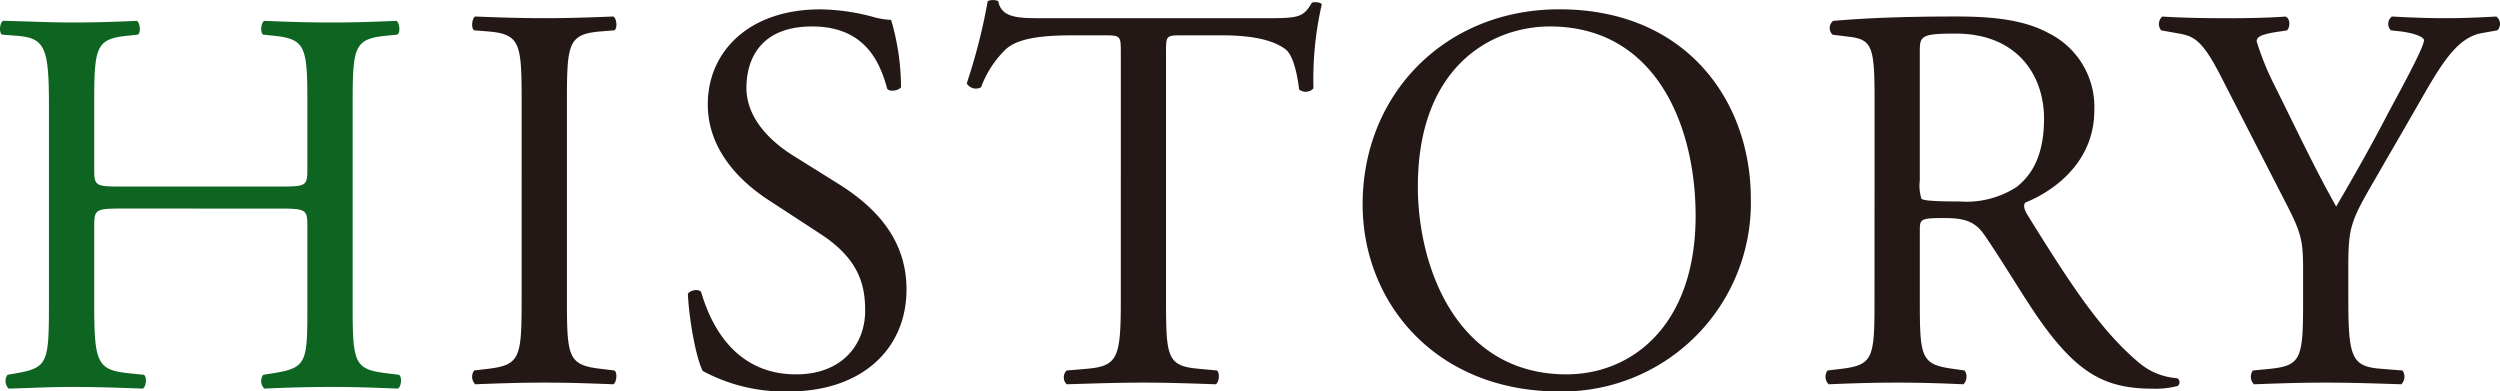 <svg xmlns="http://www.w3.org/2000/svg" width="239.947" height="37.571" viewBox="0 0 239.947 37.571">
  <g id="head_text" transform="translate(9486.913 9914)">
    <path id="head_text-2" data-name="head_text" d="M52.152-8.056c0,5.618-.106,6.36-3.233,6.731l-1.325.159A1.029,1.029,0,0,0,47.7.159C50.35.053,52.152,0,54.378,0,56.5,0,58.3.053,60.95.159c.318-.159.424-1.113.106-1.325l-1.325-.159C56.6-1.7,56.5-2.438,56.5-8.056V-26.924c0-5.618.106-6.519,3.233-6.784l1.325-.106c.318-.212.212-1.166-.106-1.325-2.65.106-4.452.159-6.572.159-2.226,0-4.028-.053-6.678-.159-.318.159-.424,1.113-.106,1.325l1.325.106c3.127.265,3.233,1.166,3.233,6.784Zm36.941-.9c0-5.035-3.286-8.109-6.625-10.176l-4.24-2.65c-1.961-1.219-4.5-3.445-4.5-6.519,0-2.438,1.113-5.883,6.307-5.883,5.088,0,6.519,3.445,7.208,5.989.265.318,1.113.159,1.325-.159a23.183,23.183,0,0,0-.954-6.466,7.123,7.123,0,0,1-1.855-.318,20.486,20.486,0,0,0-4.929-.689c-6.89,0-10.812,4.081-10.812,9.116,0,4.346,3.074,7.367,5.724,9.116l5.035,3.286c3.869,2.491,4.346,5.088,4.346,7.42,0,3.18-2.173,6.095-6.625,6.095-6.148,0-8.321-5.194-9.116-7.9-.212-.318-1.007-.212-1.272.159.106,2.491.8,6.254,1.431,7.42A16.542,16.542,0,0,0,77.8.848C84.694.848,89.093-3.127,89.093-8.957ZM114-31.535c0-1.749-.053-1.8,1.537-1.8H119.3c2.915,0,4.929.424,6.148,1.325.795.583,1.166,2.544,1.325,3.869a1,1,0,0,0,1.378-.106,32.08,32.08,0,0,1,.8-8.056c-.106-.212-.689-.265-.954-.159-.8,1.378-1.272,1.484-4.134,1.484H102.4c-2.438,0-4.187.053-4.505-1.643a1.325,1.325,0,0,0-1.007,0,55.816,55.816,0,0,1-2.014,7.9,1.024,1.024,0,0,0,1.378.371,9.678,9.678,0,0,1,2.385-3.657c1.325-1.219,4.24-1.325,6.519-1.325h2.915c1.59,0,1.59.053,1.59,1.7V-7.95c0,5.565-.265,6.36-3.286,6.625l-1.908.159a.926.926,0,0,0,0,1.325C107.855.053,109.71,0,111.83,0s3.922.053,6.943.159c.318-.159.424-1.113.106-1.325l-1.7-.159C114.109-1.59,114-2.385,114-7.95ZM151.739.848a18.1,18.1,0,0,0,18.391-18.5c0-9.328-6.148-18.179-18.391-18.179-10.918,0-18.868,8.109-18.868,18.709C132.871-7.579,139.973.848,151.739.848Zm.689-1.643c-10.441,0-14.257-10.176-14.257-18.02,0-11.607,7.155-15.37,12.667-15.37,10.123,0,13.992,9.434,13.992,18.179C164.83-5.565,158.788-.795,152.428-.795ZM182-7.95c0,5.565-.106,6.254-3.18,6.625l-1.325.159A1.021,1.021,0,0,0,177.6.159C180.094.053,182,0,184.228,0c2.12,0,3.922.053,6.307.159a1.037,1.037,0,0,0,.106-1.325l-1.113-.159c-3.074-.424-3.18-1.06-3.18-6.625v-6.678c0-1.113.106-1.166,2.491-1.166,2.12,0,2.968.53,3.763,1.7,1.643,2.385,3.816,6.042,5.194,8C201.559-.742,204.262.583,208.767.583A8.25,8.25,0,0,0,211.1.318a.444.444,0,0,0-.053-.742,6.343,6.343,0,0,1-3.657-1.484c-3.6-3.021-6.413-7.261-10.653-14.1-.265-.424-.53-.954-.265-1.272,2.65-1.06,6.625-3.816,6.625-8.851a7.9,7.9,0,0,0-4.4-7.42c-2.438-1.325-5.565-1.59-8.851-1.59-5.194,0-8.851.159-11.819.424a.885.885,0,0,0-.053,1.325l1.7.212c2.173.265,2.332,1.166,2.332,6.2Zm4.346-23.85c0-1.484.159-1.7,3.445-1.7,5.883,0,8.48,3.975,8.48,8.162,0,3.6-1.219,5.459-2.65,6.572a8.88,8.88,0,0,1-5.459,1.378c-2.7,0-3.5-.106-3.657-.265a4.173,4.173,0,0,1-.159-1.749Zm41.128,20.988c0-4.081.159-4.558,2.491-8.586l3.339-5.777c2.65-4.558,4.24-7.9,7-8.374l1.484-.265a.889.889,0,0,0-.106-1.325c-1.8.106-3.286.159-4.929.159s-3.18-.053-5.088-.159a.881.881,0,0,0-.106,1.325l.954.106c1.272.159,2.226.53,2.226.848,0,.636-1.961,4.24-3.445,7-1.59,3.074-3.339,6.148-4.982,8.957-2.067-3.657-4.028-7.844-5.989-11.766a26.282,26.282,0,0,1-1.643-4.081c0-.424.371-.689,2.226-.954l.689-.106c.318-.318.318-1.166-.159-1.325-1.325.106-3.233.159-5.671.159-2.544,0-4.452-.053-6.148-.159a.971.971,0,0,0-.106,1.325l1.484.265c1.59.265,2.385.53,4.187,4.028l6.254,12.19c1.537,2.968,1.7,3.657,1.7,6.572v2.7c0,5.671-.106,6.413-3.18,6.731l-1.643.159a1.029,1.029,0,0,0,.106,1.325C221.222.053,223.13,0,225.356,0c2.12,0,3.922.053,7.208.159a1.029,1.029,0,0,0,.106-1.325l-2.014-.159c-2.862-.212-3.18-1.06-3.18-6.731Z" transform="translate(-9489 -9877.276)" fill="#231815"/>
    <path id="head_text-3" data-name="head_text" d="M28.938-17.119c2.544,0,2.65.106,2.65,1.7V-7.95c0,5.565,0,6.1-3.233,6.625l-1.007.159A1.029,1.029,0,0,0,27.454.159C29.786.053,31.694,0,33.867,0c2.067,0,3.869.053,6.413.159C40.6,0,40.7-.954,40.386-1.166l-1.272-.159c-3.074-.371-3.18-1.06-3.18-6.625V-27.03c0-5.565.106-6.36,3.18-6.678l1.113-.106c.318-.212.212-1.166-.106-1.325-2.385.106-4.187.159-6.254.159-2.173,0-3.975-.053-6.413-.159-.318.159-.424,1.113-.106,1.325l1.007.106c3.127.318,3.233,1.113,3.233,6.678v6.095c0,1.643-.106,1.7-2.65,1.7H13.78c-2.544,0-2.65-.053-2.65-1.7V-27.03c0-5.565.106-6.36,3.18-6.678l1.007-.106c.318-.212.212-1.166-.106-1.325-2.279.106-4.081.159-6.148.159-2.279,0-4.081-.106-6.678-.159-.318.159-.424,1.113-.106,1.325l1.378.106C6.413-33.5,6.784-32.6,6.784-27.03V-7.95c0,5.565-.106,6.1-3.074,6.625l-.9.159A1.029,1.029,0,0,0,2.915.159C4.982.106,6.784,0,9.063,0c2.067,0,3.869.053,6.731.159.318-.159.424-1.113.106-1.325l-1.537-.159C11.4-1.643,11.13-2.385,11.13-7.95v-7.473c0-1.59.106-1.7,2.65-1.7Z" transform="translate(-9489 -9876.861)" fill="#0d6521"/>
  </g>
</svg>
